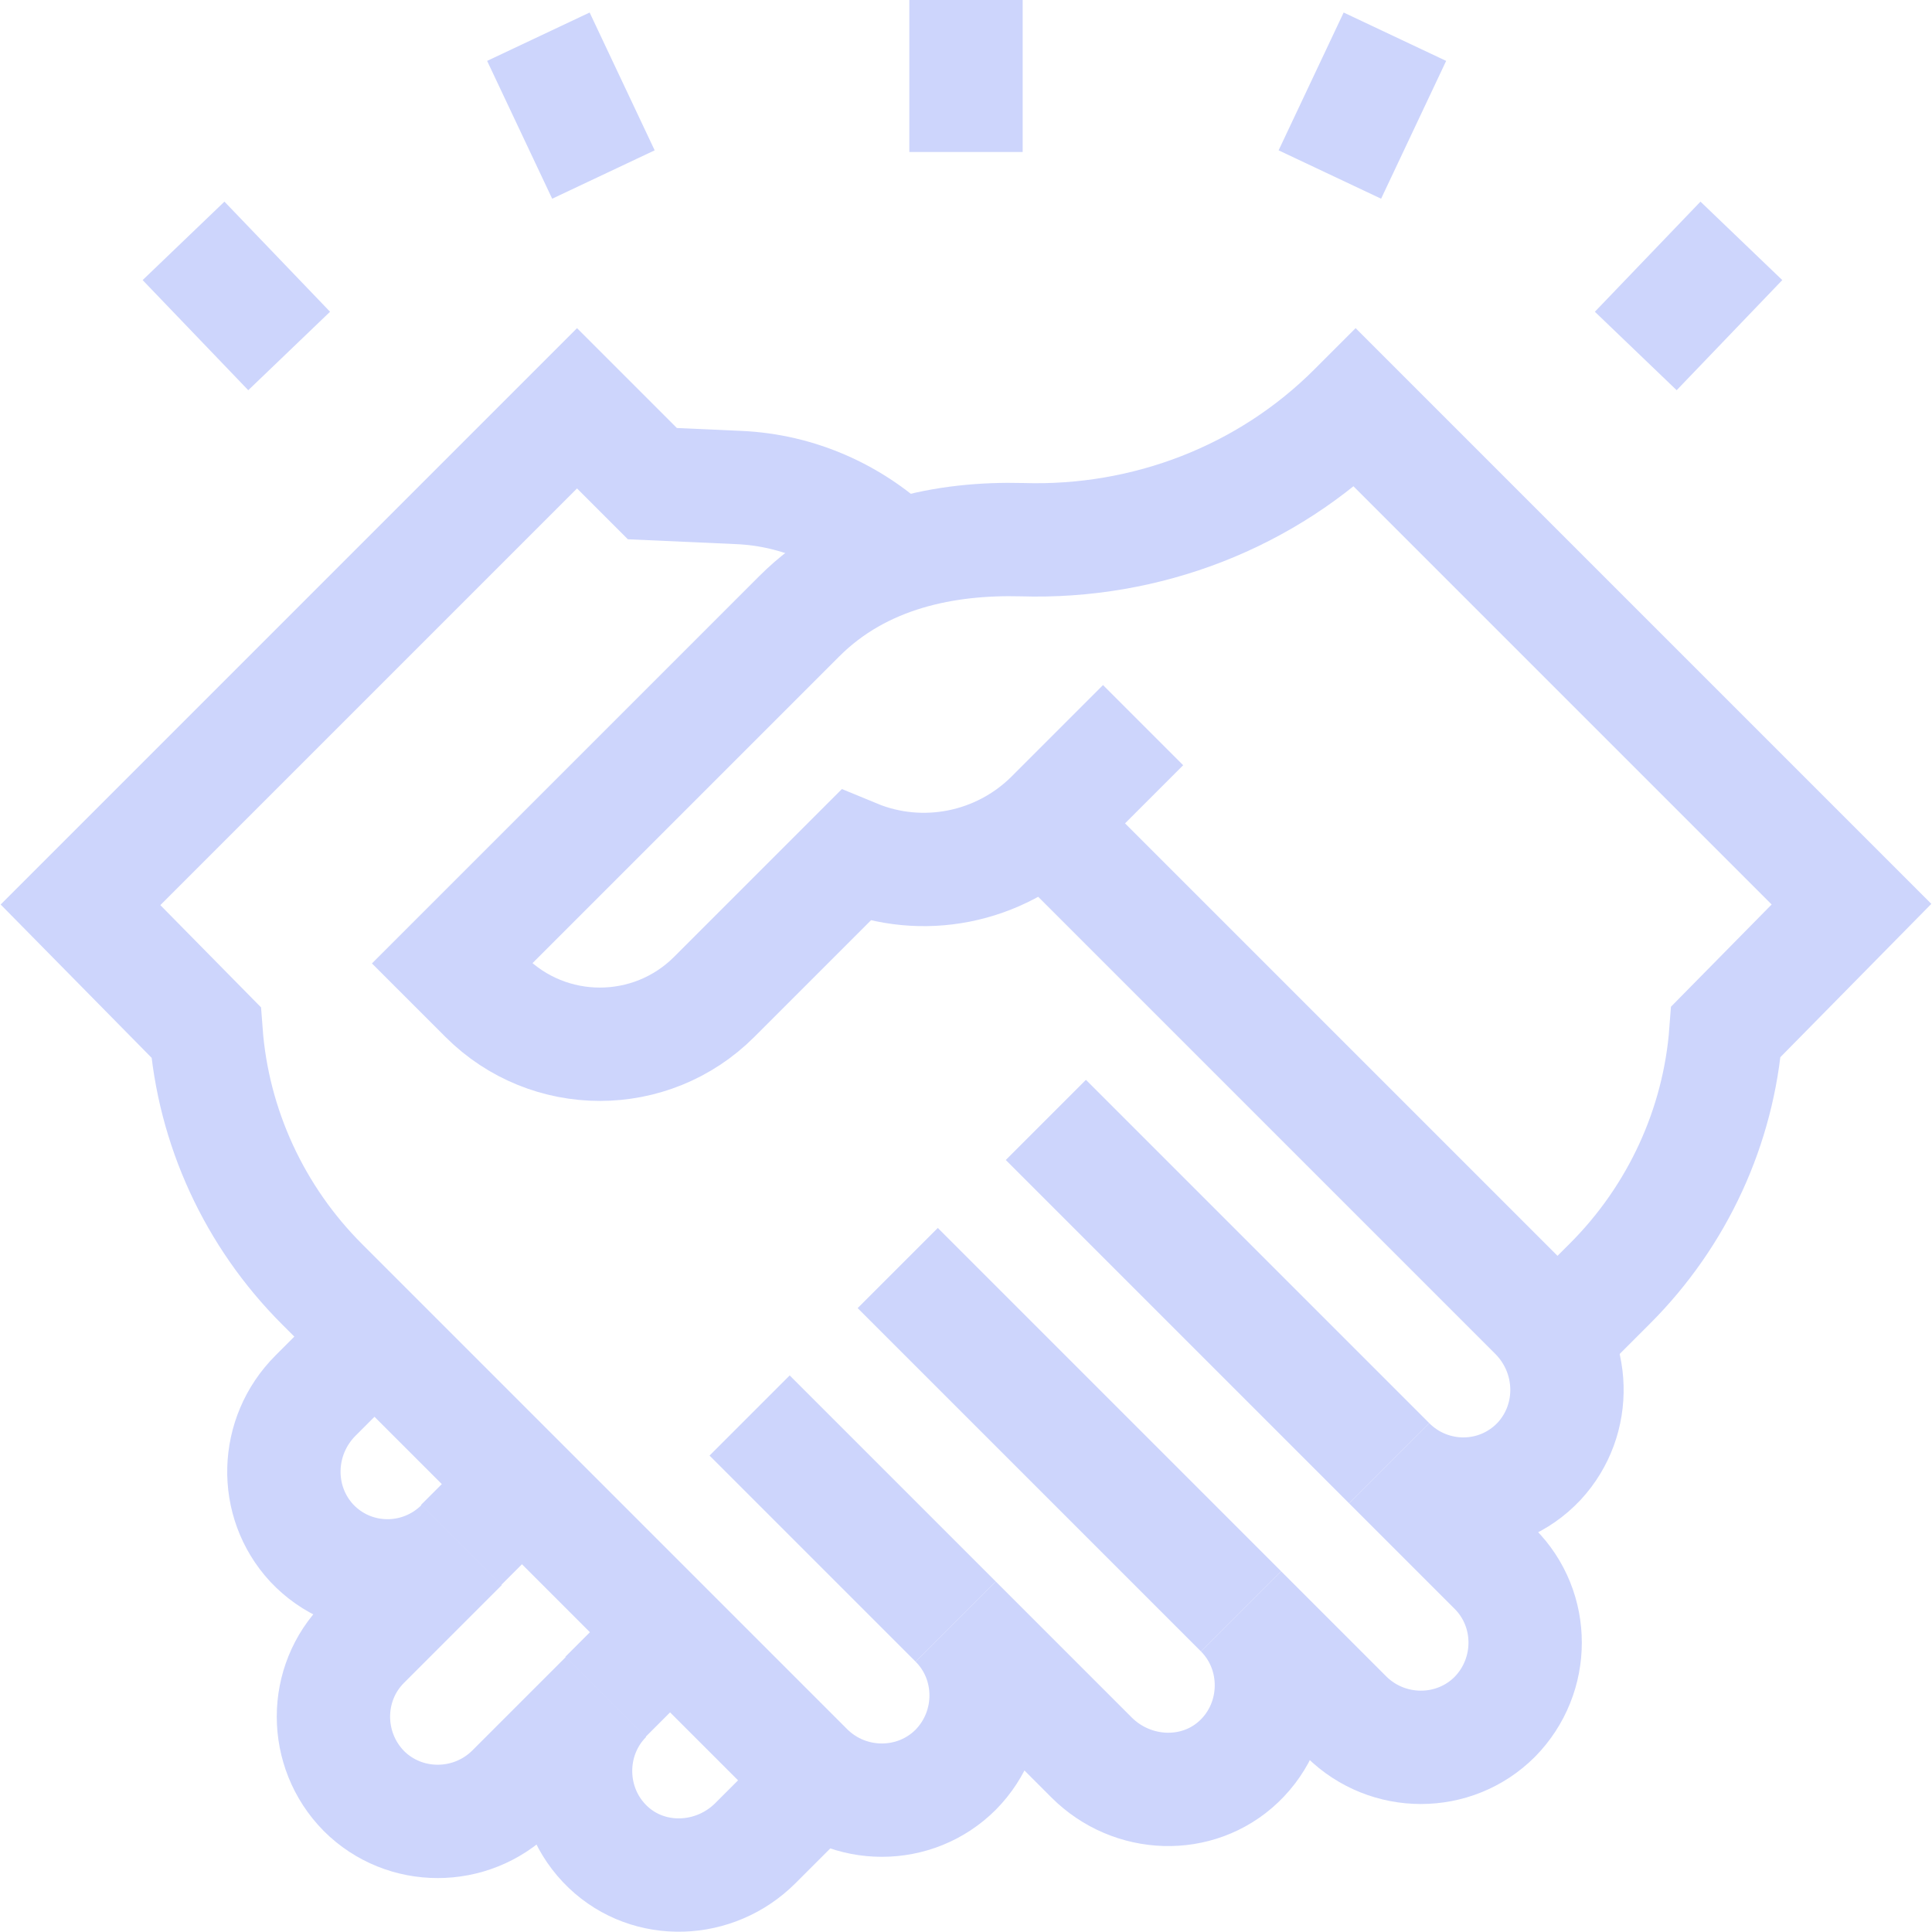 <?xml version="1.0" encoding="UTF-8"?>
<svg id="svg2955" xmlns="http://www.w3.org/2000/svg" xmlns:xlink="http://www.w3.org/1999/xlink" xmlns:svgjs="http://svgjs.dev/svgjs" xmlns:svg="http://www.w3.org/2000/svg" version="1.1" viewBox="0 0 300 300">
  <!-- Generator: Adobe Illustrator 29.4.0, SVG Export Plug-In . SVG Version: 2.1.0 Build 152)  -->
  <defs>
    <style>
      .st0, .st1 {
        fill: none;
      }

      .st1 {
        stroke: #cdd5fc;
        stroke-miterlimit: 5.9;
        stroke-width: 17.6px;
      }

      .st2 {
        clip-path: url(#clippath);
      }
    </style>
    <clipPath id="clippath">
      <rect class="st0" y="0" width="300" height="300"/>
    </clipPath>
  </defs>
  <g id="g2961">
    <g id="g2963">
      <g class="st2">
        <g id="g2965">
          <g id="g2971">
            <path id="path2973" class="st1" d="M162.1,127.7l76.3,76.3c6.3,6.3,6.6,16.4.6,22.9-6.3,6.7-16.8,6.8-23.3.3l16.4,16.4c6.3,6.3,6.3,16.6,0,23h0c-6.3,6.3-16.6,6.3-23,0l-16.4-16.4c6.4,6.4,6.3,17-.3,23.3-6.4,6.1-16.6,5.7-22.9-.6l-21.1-21.1c6.3,6.3,6.3,16.6,0,23h0c-6.3,6.3-16.6,6.3-23,0l-75.4-75.4c-10.5-10.5-16.9-24.4-18-39.1h0l-19.5-19.8L89.6,63.4l.2.2,11.5,11.5,13.4.6c9.3.4,18,4.3,24.6,10.8h0"/>
          </g>
          <g id="g2975">
            <path id="path2977" class="st1" d="M58.2,207.5l-9.2,9.2c-6.3,6.3-6.6,16.4-.6,22.9,6.3,6.7,16.8,6.8,23.3.3l-15.2,15.2c-6.3,6.3-6.3,16.6,0,23h0c6.3,6.3,16.6,6.3,23,0l14.6-14.6c-6.4,6.4-6.3,17,.3,23.3,6.4,6.1,16.6,5.7,22.9-.6l10-10"/>
          </g>
          <g id="g2979">
            <path id="path2981" class="st1" d="M241.3,208l8.7-8.7c10.5-10.5,16.9-24.4,18-39.1h0l19.5-19.8-77-77-.2.2c-13.6,13.6-32.3,20.8-51.6,20.2-11.6-.3-24.8,2.1-34.6,11.9l-53.9,53.9,5.2,5.2c9.8,9.8,25.7,9.8,35.5,0l21.9-21.9h0c10.4,4.3,22.4,1.9,30.4-6l14.3-14.3"/>
          </g>
          <g id="g2983">
            <path id="path2985" class="st1" d="M148.4,251.8l-32-32"/>
          </g>
          <g id="g2987">
            <path id="path2989" class="st1" d="M192.7,250.2l-53.3-53.3"/>
          </g>
          <g id="g2991">
            <path id="path2993" class="st1" d="M215.7,227.2l-53.3-53.3"/>
          </g>
          <g id="g2995">
            <path id="path2997" class="st1" d="M71.6,239.9l9.5-9.5"/>
          </g>
          <g id="g2999">
            <path id="path3001" class="st1" d="M94,263.5l10.1-10.1"/>
          </g>
          <g id="g3003">
            <path id="path3005" class="st1" d="M150,23.6V0"/>
          </g>
          <g id="g3007">
            <path id="path3009" class="st1" d="M93.7,27.1l-10.1-21.4"/>
          </g>
          <g id="g3011">
            <path id="path3013" class="st1" d="M44.9,54.5l-16.4-17.1"/>
          </g>
          <g id="g3015">
            <path id="path3017" class="st1" d="M254,54.5l16.4-17.1"/>
          </g>
          <g id="g3019">
            <path id="path3021" class="st1" d="M206.5,27.1l10.1-21.4"/>
          </g>
        </g>
      </g>
    </g>
  </g>
</svg>